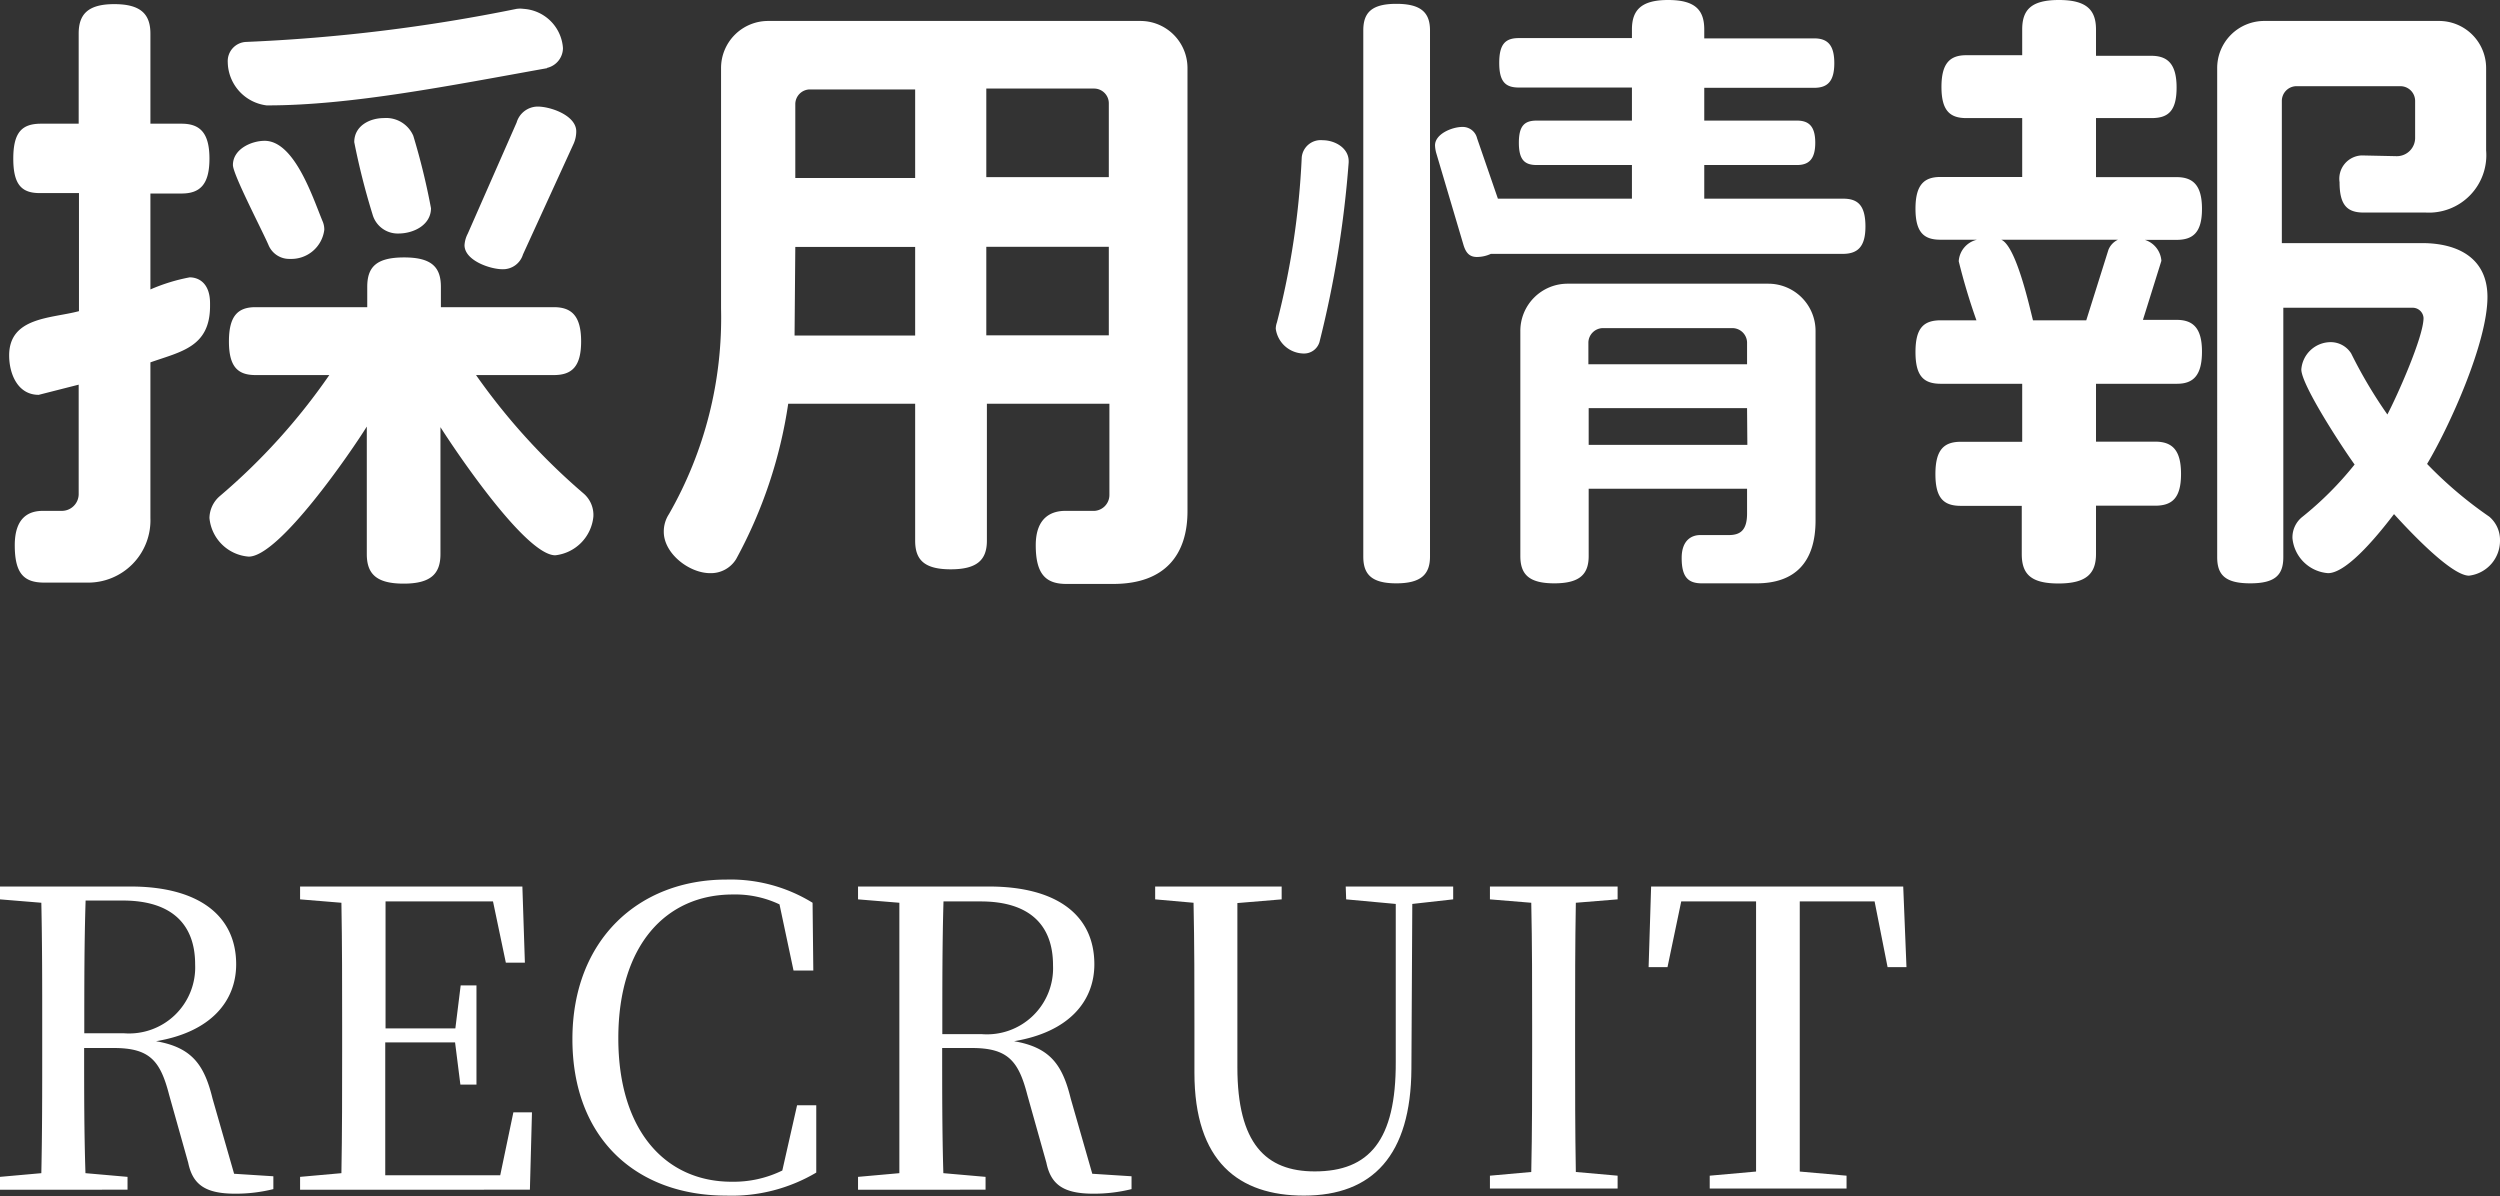 <svg xmlns="http://www.w3.org/2000/svg" viewBox="0 0 169.37 81.04"><rect x="0" y="0" width="169.37" height="81.04" fill="#333333" stroke="none"/><defs><style>.cls-1{fill:#fff;}</style></defs><g id="レイヤー_2" data-name="レイヤー 2"><g id="design"><path class="cls-1" d="M10.19,24.55V35.09a4.22,4.22,0,0,1-4.3,4.38H3c-1.37,0-2-.6-2-2.53s1-2.33,1.9-2.33H4.17A1.14,1.14,0,0,0,5.33,33.5V26.06l-2.71.69c-1.42,0-2-1.42-2-2.67,0-2.62,2.88-2.5,4.73-3v-8H2.79C1.5,13.11.9,12.56.9,10.75s.6-2.37,1.89-2.37H5.33V2.28c0-1.29.6-2,2.41-2s2.45.69,2.45,2v6.1H12.3c1.24,0,1.89.61,1.89,2.37s-.65,2.36-1.89,2.36H10.19v6.5a12.32,12.32,0,0,1,2.66-.82c.61,0,1.38.39,1.38,1.76v.18C14.23,23.52,12.25,23.82,10.19,24.55ZM37.62,37.62c-2,0-6.71-7-7.78-8.68v8.6c0,1.33-.65,2-2.49,2s-2.5-.65-2.5-2V28.9c-1.07,1.72-5.93,8.81-8,8.81a2.89,2.89,0,0,1-2.66-2.62,2,2,0,0,1,.69-1.47,42.17,42.17,0,0,0,7.43-8.21h-5c-1.2,0-1.8-.56-1.8-2.28s.6-2.32,1.8-2.32h7.57V19.44c0-1.34.6-2,2.5-2s2.49.69,2.49,2v1.37h7.65c1.21,0,1.85.6,1.85,2.32s-.64,2.28-1.85,2.28H32.25a43.34,43.34,0,0,0,7.26,8A1.92,1.92,0,0,1,40.2,35,2.92,2.92,0,0,1,37.62,37.62Zm-.56-33C30.48,5.8,23.78,7.14,18.14,7.14h-.08a3,3,0,0,1-2.63-2.93,1.3,1.3,0,0,1,1.25-1.37A115.8,115.8,0,0,0,35,.6a1.72,1.72,0,0,1,.47,0,2.86,2.86,0,0,1,2.67,2.66A1.39,1.39,0,0,1,37.06,4.6ZM19.65,17.54a1.52,1.52,0,0,1-1.46-.94c-.43-1-2.41-4.78-2.41-5.42,0-1.08,1.25-1.64,2.15-1.64,2.06,0,3.31,4,3.95,5.51a1.43,1.43,0,0,1,.09.52A2.25,2.25,0,0,1,19.65,17.54ZM27,15.82a1.77,1.77,0,0,1-1.76-1.29A47.85,47.85,0,0,1,24,9.63C24,8.51,25.07,8,26,8a2,2,0,0,1,2,1.2,46.58,46.58,0,0,1,1.2,4.91C29.19,15.26,28,15.82,27,15.82Zm11.87-6.1-3.44,7.52a1.41,1.41,0,0,1-1.38,1c-.86,0-2.58-.6-2.58-1.63a1.93,1.93,0,0,1,.22-.78L35,8.3a1.5,1.5,0,0,1,1.42-1.08c.9,0,2.62.61,2.62,1.68A2.07,2.07,0,0,1,38.87,9.72Z"/><path class="cls-1" d="M75.42,39.56H72.24c-1.38,0-2.07-.65-2.07-2.62s1.16-2.33,2-2.33H74a1.08,1.08,0,0,0,1.16-1.07V27.35h-8.3v9.28c0,1.29-.65,1.94-2.45,1.94S62,37.92,62,36.63V27.35h-8.6a31.57,31.57,0,0,1-3.53,10.53,2,2,0,0,1-1.76.95c-1.42,0-3.14-1.33-3.14-2.8a2.16,2.16,0,0,1,.35-1.2A26.75,26.75,0,0,0,48.85,20.9V4.64a3.19,3.19,0,0,1,3.22-3.22H77.23a3.19,3.19,0,0,1,3.22,3.22v30C80.45,37.5,79,39.56,75.42,39.56ZM62,16.73H53.88l-.05,6H62ZM62,6.06H54.82a1,1,0,0,0-.94,1v5H62ZM75.12,7a1,1,0,0,0-1-1H66.82v6h8.3Zm0,9.72h-8.3v6h8.3Z"/><path class="cls-1" d="M89.39,23.18a1.09,1.09,0,0,1-1.07.77,1.94,1.94,0,0,1-1.89-1.68,1.37,1.37,0,0,1,.08-.43,54.35,54.35,0,0,0,1.68-11.18A1.29,1.29,0,0,1,89.61,9.5c.82,0,1.76.52,1.76,1.42V11A71.64,71.64,0,0,1,89.39,23.18ZM94.6,39.52c-1.68,0-2.24-.61-2.24-1.81V2.06c0-1.2.56-1.8,2.24-1.8s2.28.6,2.28,1.8V37.71C96.88,38.91,96.27,39.52,94.6,39.52ZM124.83,17.2H101a2.27,2.27,0,0,1-.94.21c-.48,0-.74-.25-.91-.81l-1.85-6.24a2.26,2.26,0,0,1-.08-.51c0-.78,1.16-1.25,1.85-1.25a1,1,0,0,1,1,.77l1.41,4.09h9.08V11.18h-6.45c-.82,0-1.21-.35-1.21-1.51s.39-1.5,1.21-1.5h6.45V5.93h-7.66c-.9,0-1.33-.38-1.33-1.67s.43-1.68,1.33-1.68h7.66V2c0-1.29.6-2,2.45-2s2.45.69,2.45,2v.6h7.44c.9,0,1.37.43,1.37,1.68s-.47,1.67-1.37,1.67h-7.44V8.17h6.28c.81,0,1.24.39,1.24,1.5s-.43,1.51-1.24,1.51h-6.28v2.28h9.42c1,0,1.5.47,1.5,1.89S125.81,17.2,124.83,17.2ZM119,39.52h-3.7c-.94,0-1.37-.43-1.37-1.72s.77-1.55,1.24-1.55h1.94c.77,0,1.25-.3,1.25-1.46V33.11H107.63v4.56c0,1.24-.61,1.85-2.33,1.85S103,38.91,103,37.67V22.45a3.2,3.2,0,0,1,3.23-3.23h13.58A3.2,3.2,0,0,1,123,22.45V35.26C123,38.1,121.6,39.52,119,39.52Zm-.64-16.34a1,1,0,0,0-.95-.95h-8.86a1,1,0,0,0-.94.95v1.5h10.75Zm0,4.47H107.63v2.49h10.75Z"/><path class="cls-1" d="M147.49,26H142v3.92h4c1.16,0,1.76.56,1.76,2.19s-.6,2.15-1.76,2.15h-4v3.27c0,1.33-.65,2-2.54,2s-2.49-.65-2.49-2V34.27h-4.13c-1.16,0-1.72-.52-1.72-2.15s.56-2.19,1.72-2.19H137V26h-5.51c-1.16,0-1.72-.51-1.72-2.15s.56-2.15,1.72-2.15h2.41a41.76,41.76,0,0,1-1.2-4,1.6,1.6,0,0,1,1.24-1.46h-2.49c-1.12,0-1.68-.51-1.68-2.1s.56-2.15,1.68-2.15H137V8h-3.79c-1.12,0-1.68-.52-1.68-2.11s.56-2.15,1.68-2.15H137V2c0-1.33.6-2,2.49-2S142,.69,142,2V3.78h3.74c1.12,0,1.72.56,1.72,2.15S146.89,8,145.77,8H142v4h5.46c1.12,0,1.72.56,1.72,2.15s-.6,2.1-1.72,2.1h-2.15a1.61,1.61,0,0,1,1.12,1.42l-1.25,4h2.28c1.12,0,1.72.56,1.72,2.15S148.61,26,147.49,26Zm-11.91-9.76c1,.43,1.89,4.43,2.15,5.46h3.61l1.5-4.77a1.28,1.28,0,0,1,.65-.69ZM167.27,39c-1.25,0-4.26-3.27-5.08-4.17-.77,1-3.09,4-4.47,4a2.62,2.62,0,0,1-2.41-2.36A1.77,1.77,0,0,1,156,35a22.6,22.6,0,0,0,3.52-3.53c-.73-1-3.61-5.37-3.61-6.44a2,2,0,0,1,2-1.85,1.64,1.64,0,0,1,1.38.77,31.58,31.58,0,0,0,2.45,4.13c.64-1.21,2.45-5.25,2.45-6.54a.74.74,0,0,0-.78-.69h-8.72v16.9c0,1.21-.56,1.77-2.24,1.77s-2.24-.56-2.24-1.77V4.64a3.19,3.19,0,0,1,3.23-3.22H165.2a3.19,3.19,0,0,1,3.23,3.22v5.55a3.89,3.89,0,0,1-4.09,4.21h-4.21c-1.12,0-1.63-.51-1.63-2.06A1.58,1.58,0,0,1,160,10.53l2.33.05a1.24,1.24,0,0,0,1.29-1.29V6.84a1,1,0,0,0-.95-1h-7.14a1,1,0,0,0-.94,1v9.63h9.5c2.41,0,4.43,1,4.43,3.65,0,3.1-2.58,8.78-4.09,11.31A27.35,27.35,0,0,0,168.64,35a2.06,2.06,0,0,1,.73,1.59A2.38,2.38,0,0,1,167.27,39Z"/><path class="cls-1" d="M0,60.06H8.85C13.41,60.06,16,62,16,65.33c0,2.49-1.71,4.59-5.43,5.21,2.43.42,3.27,1.59,3.83,3.89l1.46,5.09,2.66.17v.87a10.57,10.57,0,0,1-2.58.31c-2,0-2.88-.59-3.19-2.1l-1.29-4.59C10.86,71.85,10.14,71,7.7,71h-2c0,3,0,5.74.09,8.48l2.85.25v.87H0v-.87l2.8-.25c.06-2.74.06-5.57.06-8.37V69.58c0-2.82,0-5.62-.06-8.42L0,60.93ZM5.71,70H8.37a4.48,4.48,0,0,0,4.85-4.67c0-2.72-1.6-4.32-4.9-4.32H5.8C5.71,63.82,5.71,66.64,5.71,70Z"/><path class="cls-1" d="M33.4,61.07H26.12c0,2.75,0,5.57,0,8.6h4.73l.36-2.91h1.07v6.72H31.19l-.36-2.86H26.1c0,3.28,0,6.13,0,9h7.79l.89-4.26h1.26l-.14,5.24H20.33v-.87l2.8-.25c.05-2.74.05-5.57.05-8.37V69.58c0-2.82,0-5.62-.05-8.42l-2.8-.23v-.87H35.39l.17,5.16H34.27Z"/><path class="cls-1" d="M38.78,70.4c0-6.75,4.51-10.81,10.42-10.81a10.59,10.59,0,0,1,5.85,1.57l.05,4.59H53.76l-.95-4.48a7,7,0,0,0-3.17-.67c-4.5,0-7.75,3.41-7.75,9.74s3.25,9.72,7.67,9.72A7.51,7.51,0,0,0,53,79.3l1-4.42H55.3v4.56A11.24,11.24,0,0,1,49.2,81C43.12,81,38.78,77.14,38.78,70.4Z"/><path class="cls-1" d="M58.13,60.06H67c4.56,0,7.14,1.91,7.14,5.27,0,2.49-1.71,4.59-5.44,5.21,2.44.42,3.28,1.59,3.84,3.89L74,79.52l2.66.17v.87a10.57,10.57,0,0,1-2.58.31c-2,0-2.88-.59-3.19-2.1l-1.29-4.59C69,71.85,68.26,71,65.83,71h-2c0,3,0,5.74.08,8.48l2.86.25v.87H58.13v-.87l2.8-.25c0-2.74,0-5.57,0-8.37V69.58c0-2.82,0-5.62,0-8.42l-2.8-.23Zm5.71,10H66.5a4.48,4.48,0,0,0,4.84-4.67c0-2.72-1.59-4.32-4.9-4.32H63.92C63.84,63.82,63.84,66.64,63.84,70Z"/><path class="cls-1" d="M91.17,60.06h7.28v.87l-2.77.31-.06,11.17C95.59,78.26,93,81,88.34,81c-4.42,0-7.42-2.3-7.42-8.32V69.53c0-2.77,0-5.6-.06-8.37l-2.6-.23v-.87h8.57v.87l-3,.25c0,2.75,0,5.55,0,8.35V72.3c0,5.18,1.93,7.06,5.24,7.06,3.69,0,5.51-2.1,5.49-7.42l0-10.7-3.36-.31Z"/><path class="cls-1" d="M100.94,60.06h8.65v.87l-2.83.23c-.05,2.8-.05,5.6-.05,8.42V71c0,2.83,0,5.6.05,8.4l2.83.25v.87h-8.65v-.87l2.8-.25c.06-2.74.06-5.57.06-8.37V69.58c0-2.82,0-5.62-.06-8.42l-2.8-.23Z"/><path class="cls-1" d="M111.86,60.06h17.08l.22,5.46h-1.28L127,61.07h-5.07c0,2.8,0,5.66,0,8.51V71c0,2.8,0,5.6,0,8.37l3.17.28v.87h-9.27v-.87l3.14-.28c0-2.74,0-5.54,0-8.34V69.58c0-2.85,0-5.68,0-8.51h-5.07l-.93,4.45h-1.28Z"/></g></g></svg>